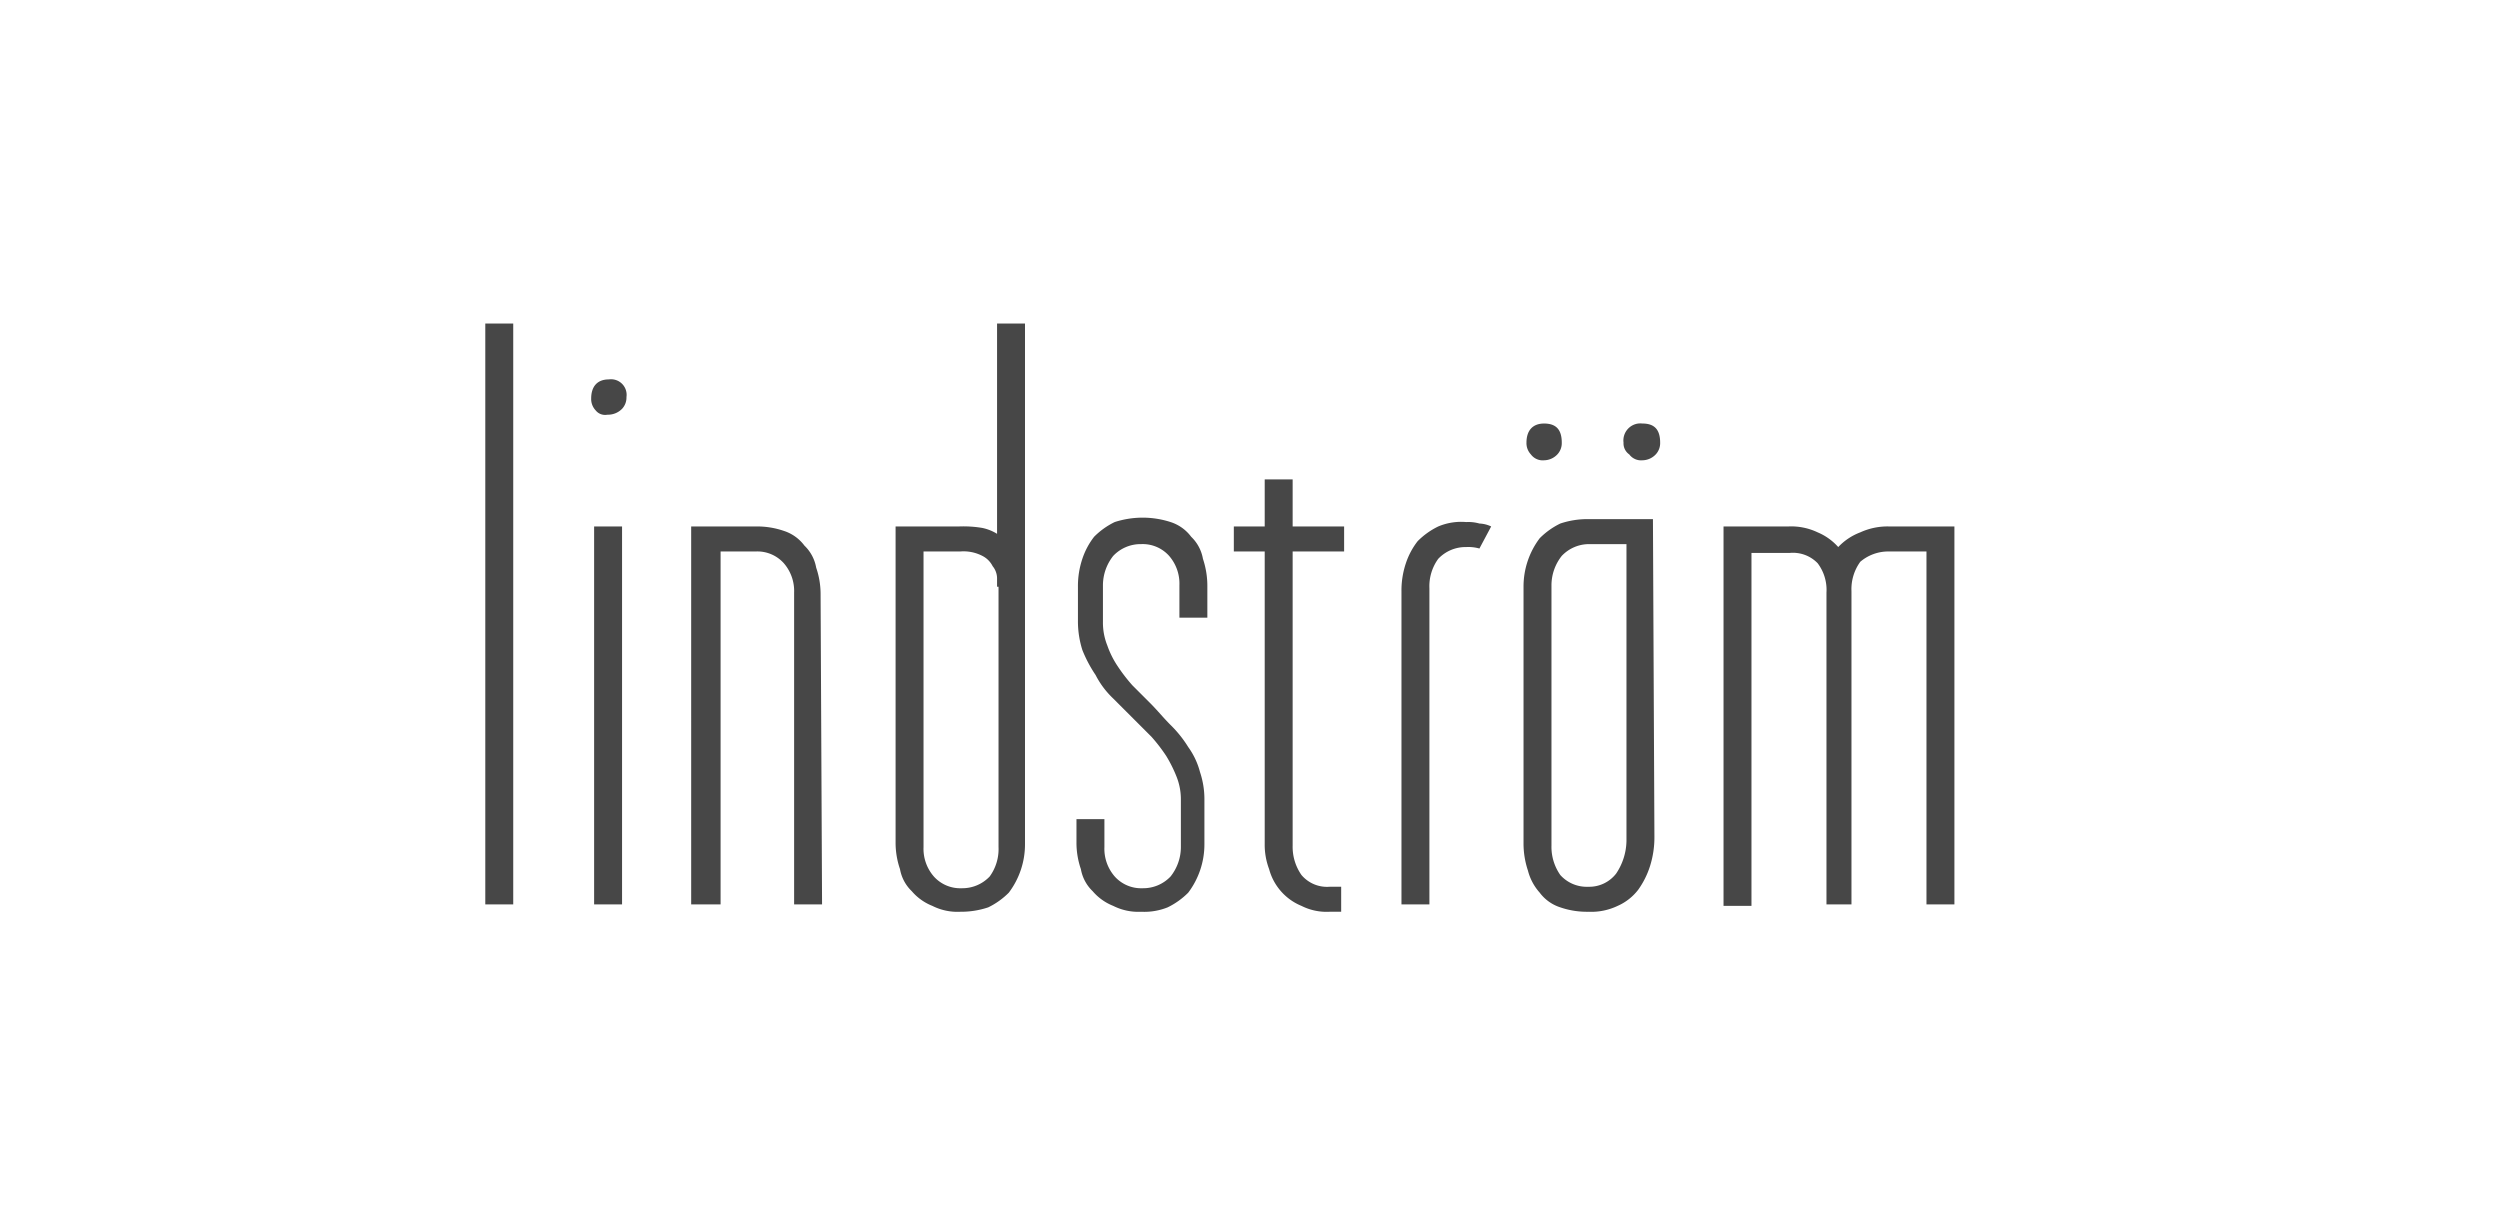 <svg width="170" height="82" viewBox="0 0 170 82" xmlns="http://www.w3.org/2000/svg">
    <path fill="#474747" d="M33 22h1.9v39.5H33zM40.4 61.5V35.8h1.9v25.7zm-.2-34.4c0-.8.4-1.3 1.2-1.3a1.06 1.06 0 0 1 1.2 1.2 1.12 1.12 0 0 1-.3.8 1.34 1.34 0 0 1-1 .4.82.82 0 0 1-.8-.3 1.12 1.12 0 0 1-.3-.8zM55.9 61.5H54V40.3a2.87 2.87 0 0 0-.7-2 2.41 2.41 0 0 0-1.9-.8H49v24h-2V35.8h4.4a5.56 5.56 0 0 1 1.9.3 2.82 2.82 0 0 1 1.4 1 2.73 2.73 0 0 1 .8 1.5 5.53 5.53 0 0 1 .3 1.8zM67.8 39.9v-.6a1.32 1.32 0 0 0-.3-.8 1.58 1.58 0 0 0-.7-.7 2.78 2.78 0 0 0-1.5-.3h-2.5v20.1a2.87 2.87 0 0 0 .7 2 2.41 2.41 0 0 0 1.9.8 2.56 2.56 0 0 0 1.9-.8 3.17 3.17 0 0 0 .6-2V39.9zm1.9 17.5a5.45 5.45 0 0 1-1.1 3.3 5.12 5.12 0 0 1-1.4 1 5.81 5.81 0 0 1-1.9.3 3.79 3.79 0 0 1-1.9-.4 3.57 3.57 0 0 1-1.4-1 2.73 2.73 0 0 1-.8-1.5 5.53 5.53 0 0 1-.3-1.8V35.8h4.3a7.78 7.78 0 0 1 1.6.1 3.09 3.09 0 0 1 1 .4V22h1.9zM73.2 55.7h1.9v1.9a2.87 2.87 0 0 0 .7 2 2.41 2.41 0 0 0 1.9.8 2.56 2.56 0 0 0 1.9-.8 3.22 3.22 0 0 0 .7-2v-3.2a4.17 4.17 0 0 0-.3-1.6 9.15 9.15 0 0 0-.7-1.4 11.5 11.5 0 0 0-1-1.3l-1.2-1.2-1.4-1.4a5.89 5.89 0 0 1-1.2-1.6 8.91 8.91 0 0 1-.9-1.7 6.47 6.47 0 0 1-.3-2v-2.3a5.81 5.81 0 0 1 .3-1.9 5 5 0 0 1 .8-1.5 5.12 5.12 0 0 1 1.4-1 6.17 6.17 0 0 1 3.8 0 2.82 2.82 0 0 1 1.4 1 2.73 2.73 0 0 1 .8 1.5 5.81 5.81 0 0 1 .3 1.9V42h-1.9v-2.2a2.87 2.87 0 0 0-.7-2 2.41 2.41 0 0 0-1.9-.8 2.56 2.56 0 0 0-1.9.8 3.22 3.22 0 0 0-.7 2v2.5a4.17 4.17 0 0 0 .3 1.6 6.11 6.11 0 0 0 .7 1.4 11.5 11.5 0 0 0 1 1.3l1.2 1.2c.5.5.9 1 1.4 1.5a7.91 7.91 0 0 1 1.2 1.5 5.1 5.1 0 0 1 .8 1.7 5.81 5.81 0 0 1 .3 1.9v3a5.45 5.45 0 0 1-1.1 3.3 5.12 5.12 0 0 1-1.4 1 4.27 4.27 0 0 1-1.8.3 3.79 3.79 0 0 1-1.9-.4 3.57 3.57 0 0 1-1.4-1 2.73 2.73 0 0 1-.8-1.5 5.53 5.53 0 0 1-.3-1.8zM86 37.5h-2.1v-1.7H86v-3.2h1.9v3.2h3.5v1.7h-3.5v20a3.34 3.34 0 0 0 .6 2 2.27 2.27 0 0 0 1.9.8h.8V62h-.8a3.79 3.79 0 0 1-1.9-.4 3.75 3.75 0 0 1-2.2-2.5 4.69 4.69 0 0 1-.3-1.7zM100.6 37.3a2.74 2.74 0 0 0-.9-.1 2.56 2.56 0 0 0-1.9.8 3.17 3.17 0 0 0-.6 2v21.5h-1.9V40.2a5.81 5.81 0 0 1 .3-1.9 5 5 0 0 1 .8-1.5 5.12 5.12 0 0 1 1.4-1 4 4 0 0 1 1.9-.3 2.74 2.74 0 0 1 .9.1 2 2 0 0 1 .8.2zM110.4 30.1a1.16 1.16 0 0 1 1-1.3 1.4 1.4 0 0 1 .29 0c.8 0 1.2.4 1.2 1.3a1.12 1.12 0 0 1-.3.8 1.27 1.27 0 0 1-.9.4 1 1 0 0 1-.9-.4.91.91 0 0 1-.39-.8zm-4.9 27.4a3.34 3.34 0 0 0 .6 2 2.41 2.41 0 0 0 1.9.8 2.31 2.31 0 0 0 1.9-.9 4.1 4.1 0 0 0 .7-2.2V37h-2.5a2.56 2.56 0 0 0-1.9.8 3.22 3.22 0 0 0-.7 2zm-1.7-27.4c0-.8.4-1.3 1.2-1.3s1.2.4 1.2 1.3a1.12 1.12 0 0 1-.3.8 1.27 1.27 0 0 1-.9.4 1 1 0 0 1-.9-.4 1.12 1.12 0 0 1-.3-.8zm8.7 26.8a6.47 6.47 0 0 1-.3 2 5.71 5.71 0 0 1-.8 1.6 3.58 3.58 0 0 1-1.4 1.1 4.17 4.17 0 0 1-2 .4 5.56 5.56 0 0 1-1.9-.3 2.82 2.82 0 0 1-1.4-1 3.58 3.58 0 0 1-.8-1.5 5.81 5.81 0 0 1-.3-1.9V39.9a5.45 5.45 0 0 1 1.1-3.3 5.12 5.12 0 0 1 1.4-1 5.81 5.81 0 0 1 1.9-.3h4.4zM126 61.5h-1.8V40.3a3 3 0 0 0-.6-2 2.33 2.33 0 0 0-1.9-.7h-2.6v24h-1.9V35.8h4.4a4.17 4.17 0 0 1 2 .4 3.87 3.87 0 0 1 1.4 1 4 4 0 0 1 1.5-1 4.45 4.45 0 0 1 2-.4h4.4v25.7H131v-24h-2.6a2.93 2.93 0 0 0-1.9.7 3.17 3.17 0 0 0-.6 2v21.3z" />
</svg>
